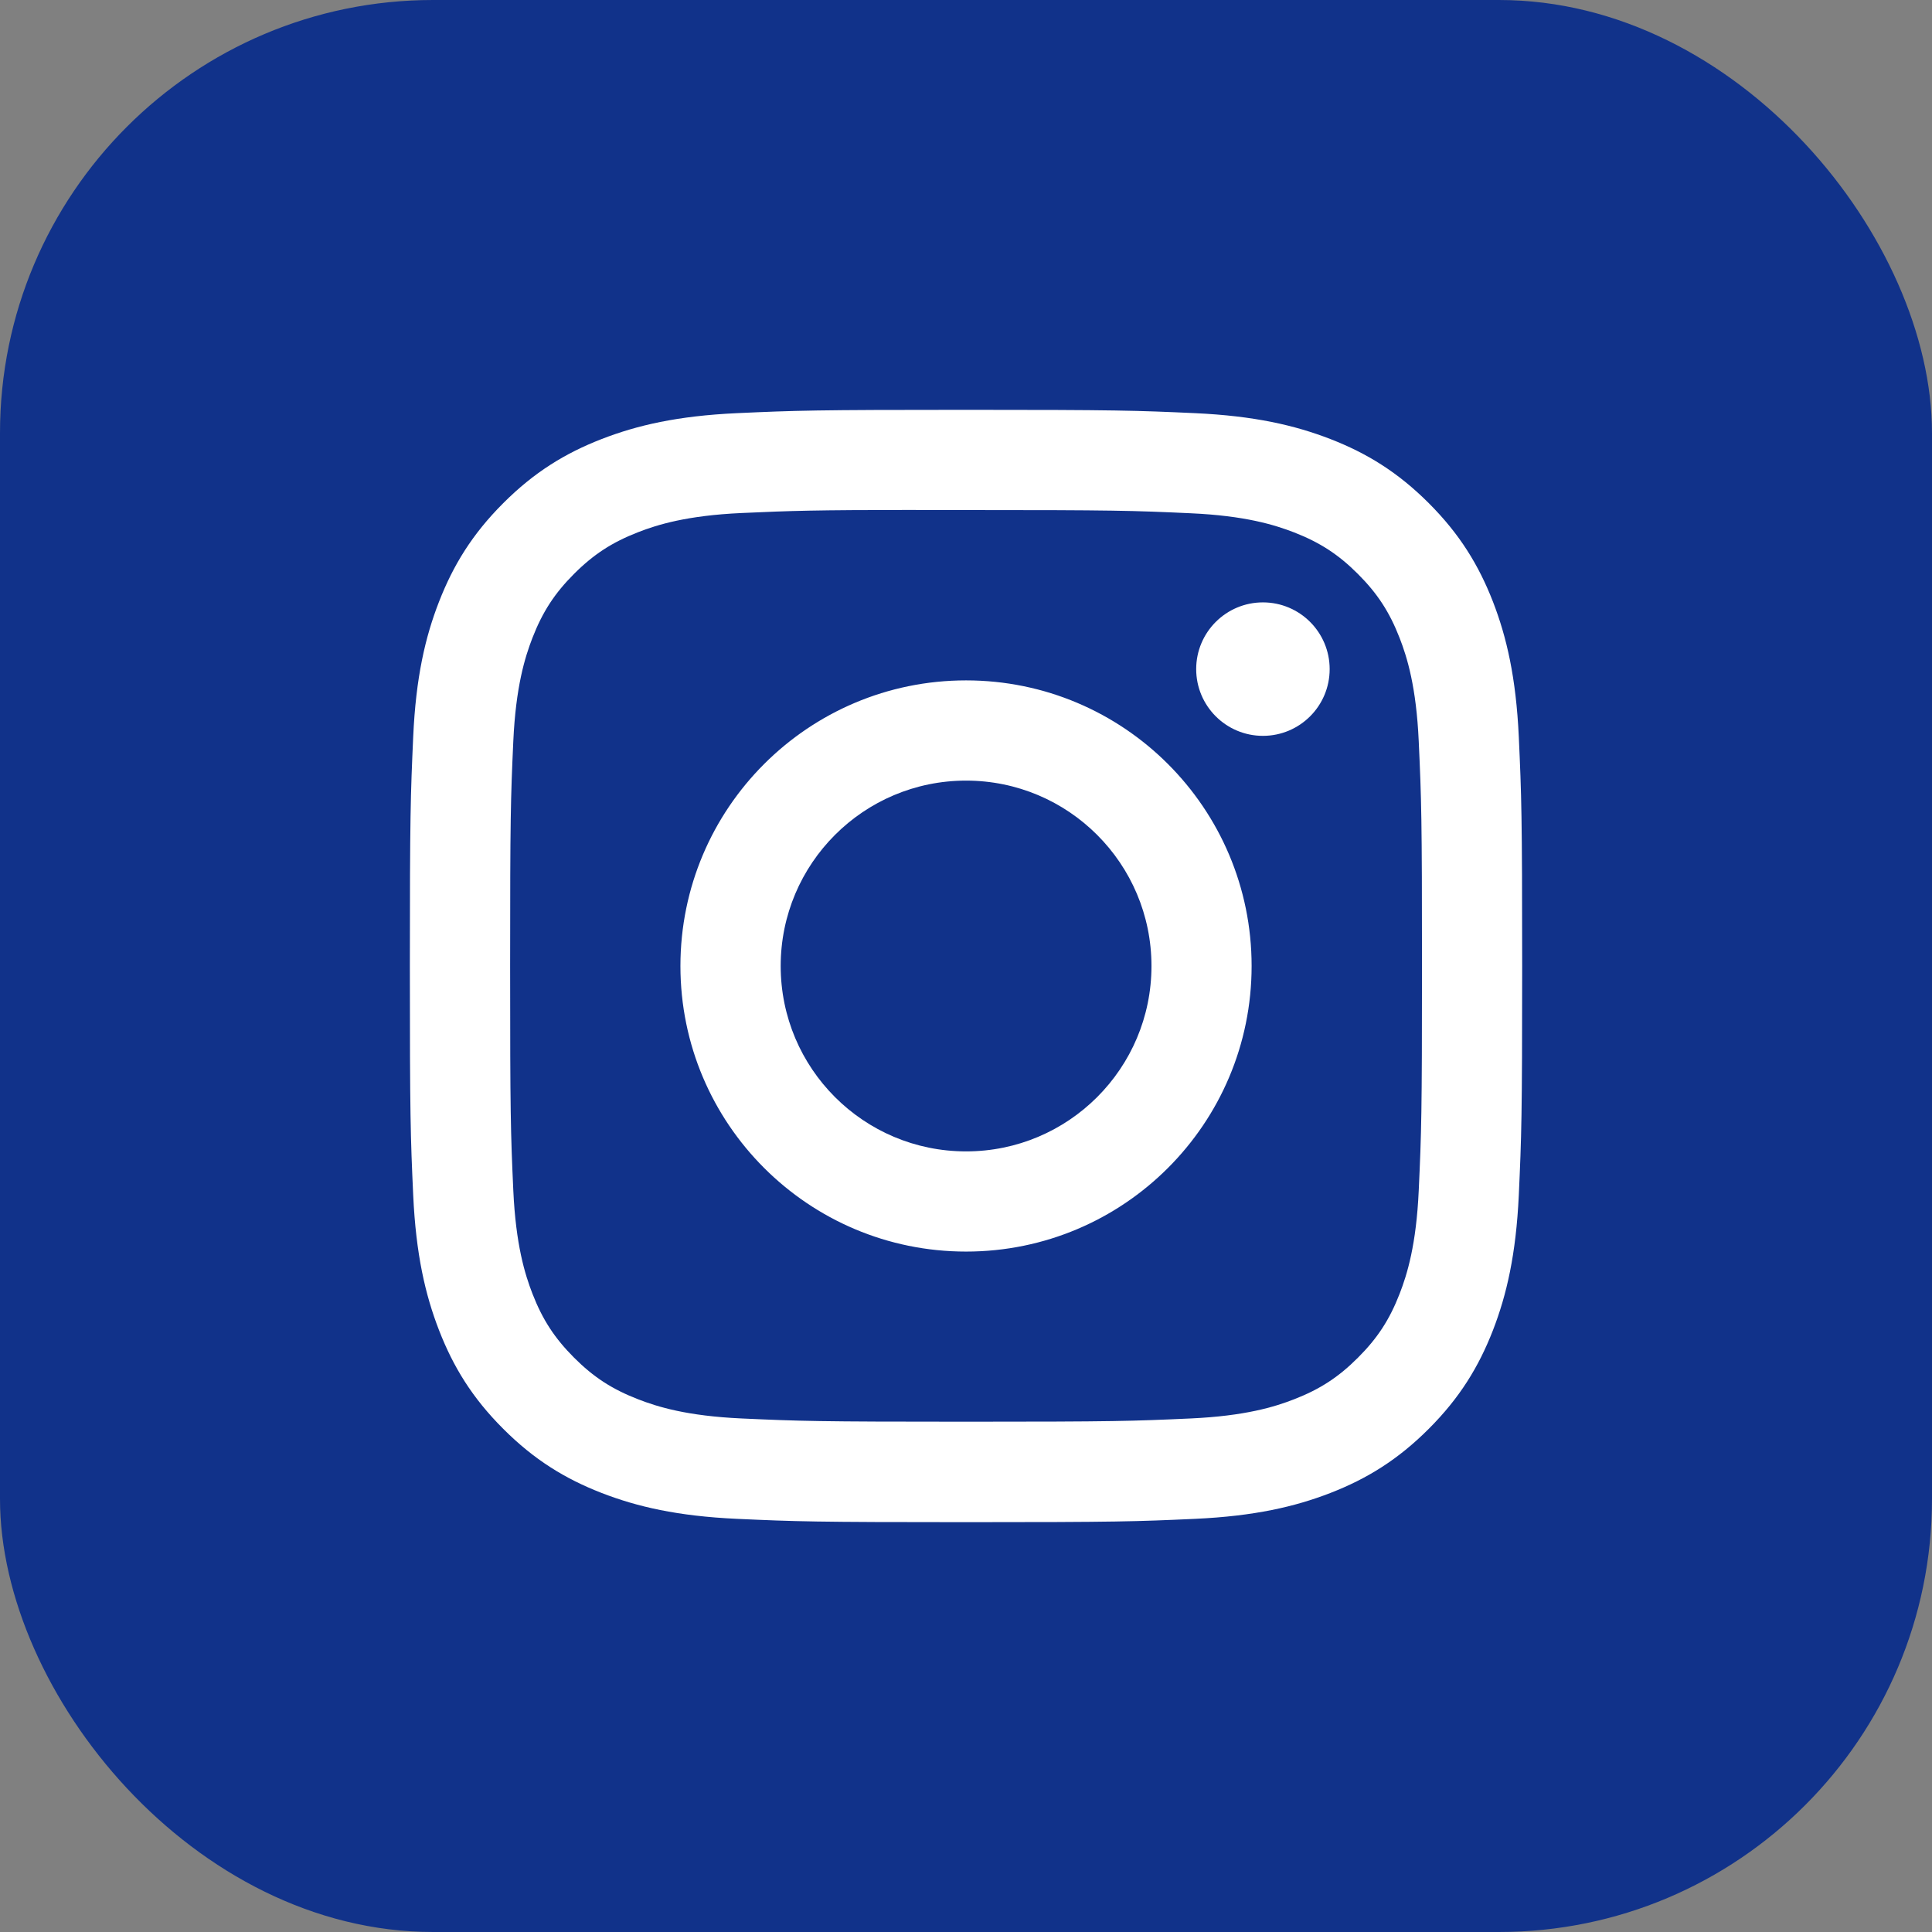 <svg width="48" height="48" viewBox="0 0 48 48" fill="none" xmlns="http://www.w3.org/2000/svg">
<rect x="0" y="0" width="48" height="48" fill="#808080" stroke="none"/>
<rect width="48" height="48" rx="10.759" fill="#11328A"/>
<path d="M24.002 10.182C20.249 10.182 19.778 10.198 18.304 10.265C16.833 10.333 15.829 10.566 14.95 10.907C14.041 11.26 13.271 11.732 12.503 12.501C11.734 13.269 11.262 14.04 10.908 14.948C10.565 15.827 10.332 16.832 10.266 18.302C10.2 19.776 10.183 20.247 10.183 24C10.183 27.753 10.199 28.222 10.266 29.696C10.334 31.167 10.567 32.172 10.908 33.05C11.261 33.959 11.733 34.73 12.502 35.498C13.269 36.267 14.04 36.74 14.949 37.093C15.828 37.434 16.832 37.667 18.303 37.735C19.777 37.802 20.247 37.818 24 37.818C27.753 37.818 28.222 37.802 29.696 37.735C31.167 37.667 32.172 37.434 33.052 37.093C33.96 36.74 34.73 36.267 35.498 35.498C36.266 34.73 36.738 33.959 37.092 33.05C37.432 32.172 37.665 31.167 37.734 29.697C37.801 28.223 37.818 27.753 37.818 24C37.818 20.247 37.801 19.776 37.734 18.302C37.665 16.831 37.432 15.827 37.092 14.949C36.738 14.04 36.266 13.269 35.498 12.501C34.729 11.732 33.96 11.26 33.051 10.907C32.17 10.566 31.165 10.333 29.694 10.265C28.22 10.198 27.751 10.182 23.997 10.182H24.002ZM22.762 12.672C23.13 12.671 23.54 12.672 24.002 12.672C27.691 12.672 28.128 12.685 29.585 12.752C30.932 12.813 31.663 13.038 32.151 13.227C32.795 13.478 33.255 13.777 33.738 14.261C34.222 14.745 34.522 15.205 34.773 15.85C34.962 16.336 35.187 17.068 35.248 18.415C35.315 19.872 35.329 20.309 35.329 23.997C35.329 27.685 35.315 28.122 35.248 29.579C35.187 30.926 34.962 31.657 34.773 32.144C34.522 32.789 34.222 33.248 33.738 33.731C33.255 34.215 32.796 34.514 32.151 34.765C31.664 34.955 30.932 35.179 29.585 35.241C28.128 35.307 27.691 35.322 24.002 35.322C20.312 35.322 19.875 35.307 18.418 35.241C17.071 35.179 16.34 34.954 15.852 34.764C15.207 34.514 14.747 34.215 14.263 33.731C13.78 33.247 13.48 32.788 13.229 32.143C13.04 31.656 12.815 30.925 12.753 29.578C12.687 28.121 12.674 27.683 12.674 23.993C12.674 20.303 12.687 19.868 12.753 18.412C12.815 17.064 13.04 16.333 13.229 15.846C13.48 15.201 13.78 14.74 14.263 14.257C14.747 13.773 15.207 13.474 15.852 13.223C16.339 13.033 17.071 12.808 18.418 12.746C19.693 12.689 20.187 12.671 22.762 12.669V12.672ZM31.377 14.966C30.462 14.966 29.719 15.708 29.719 16.624C29.719 17.54 30.462 18.282 31.377 18.282C32.293 18.282 33.035 17.54 33.035 16.624C33.035 15.709 32.293 14.966 31.377 14.966V14.966ZM24.002 16.904C20.083 16.904 16.905 20.081 16.905 24C16.905 27.919 20.083 31.095 24.002 31.095C27.92 31.095 31.096 27.919 31.096 24C31.096 20.081 27.92 16.904 24.001 16.904H24.002ZM24.002 19.394C26.545 19.394 28.608 21.456 28.608 24C28.608 26.544 26.545 28.606 24.002 28.606C21.458 28.606 19.396 26.544 19.396 24C19.396 21.456 21.458 19.394 24.002 19.394V19.394Z" fill="white"/>
</svg>
